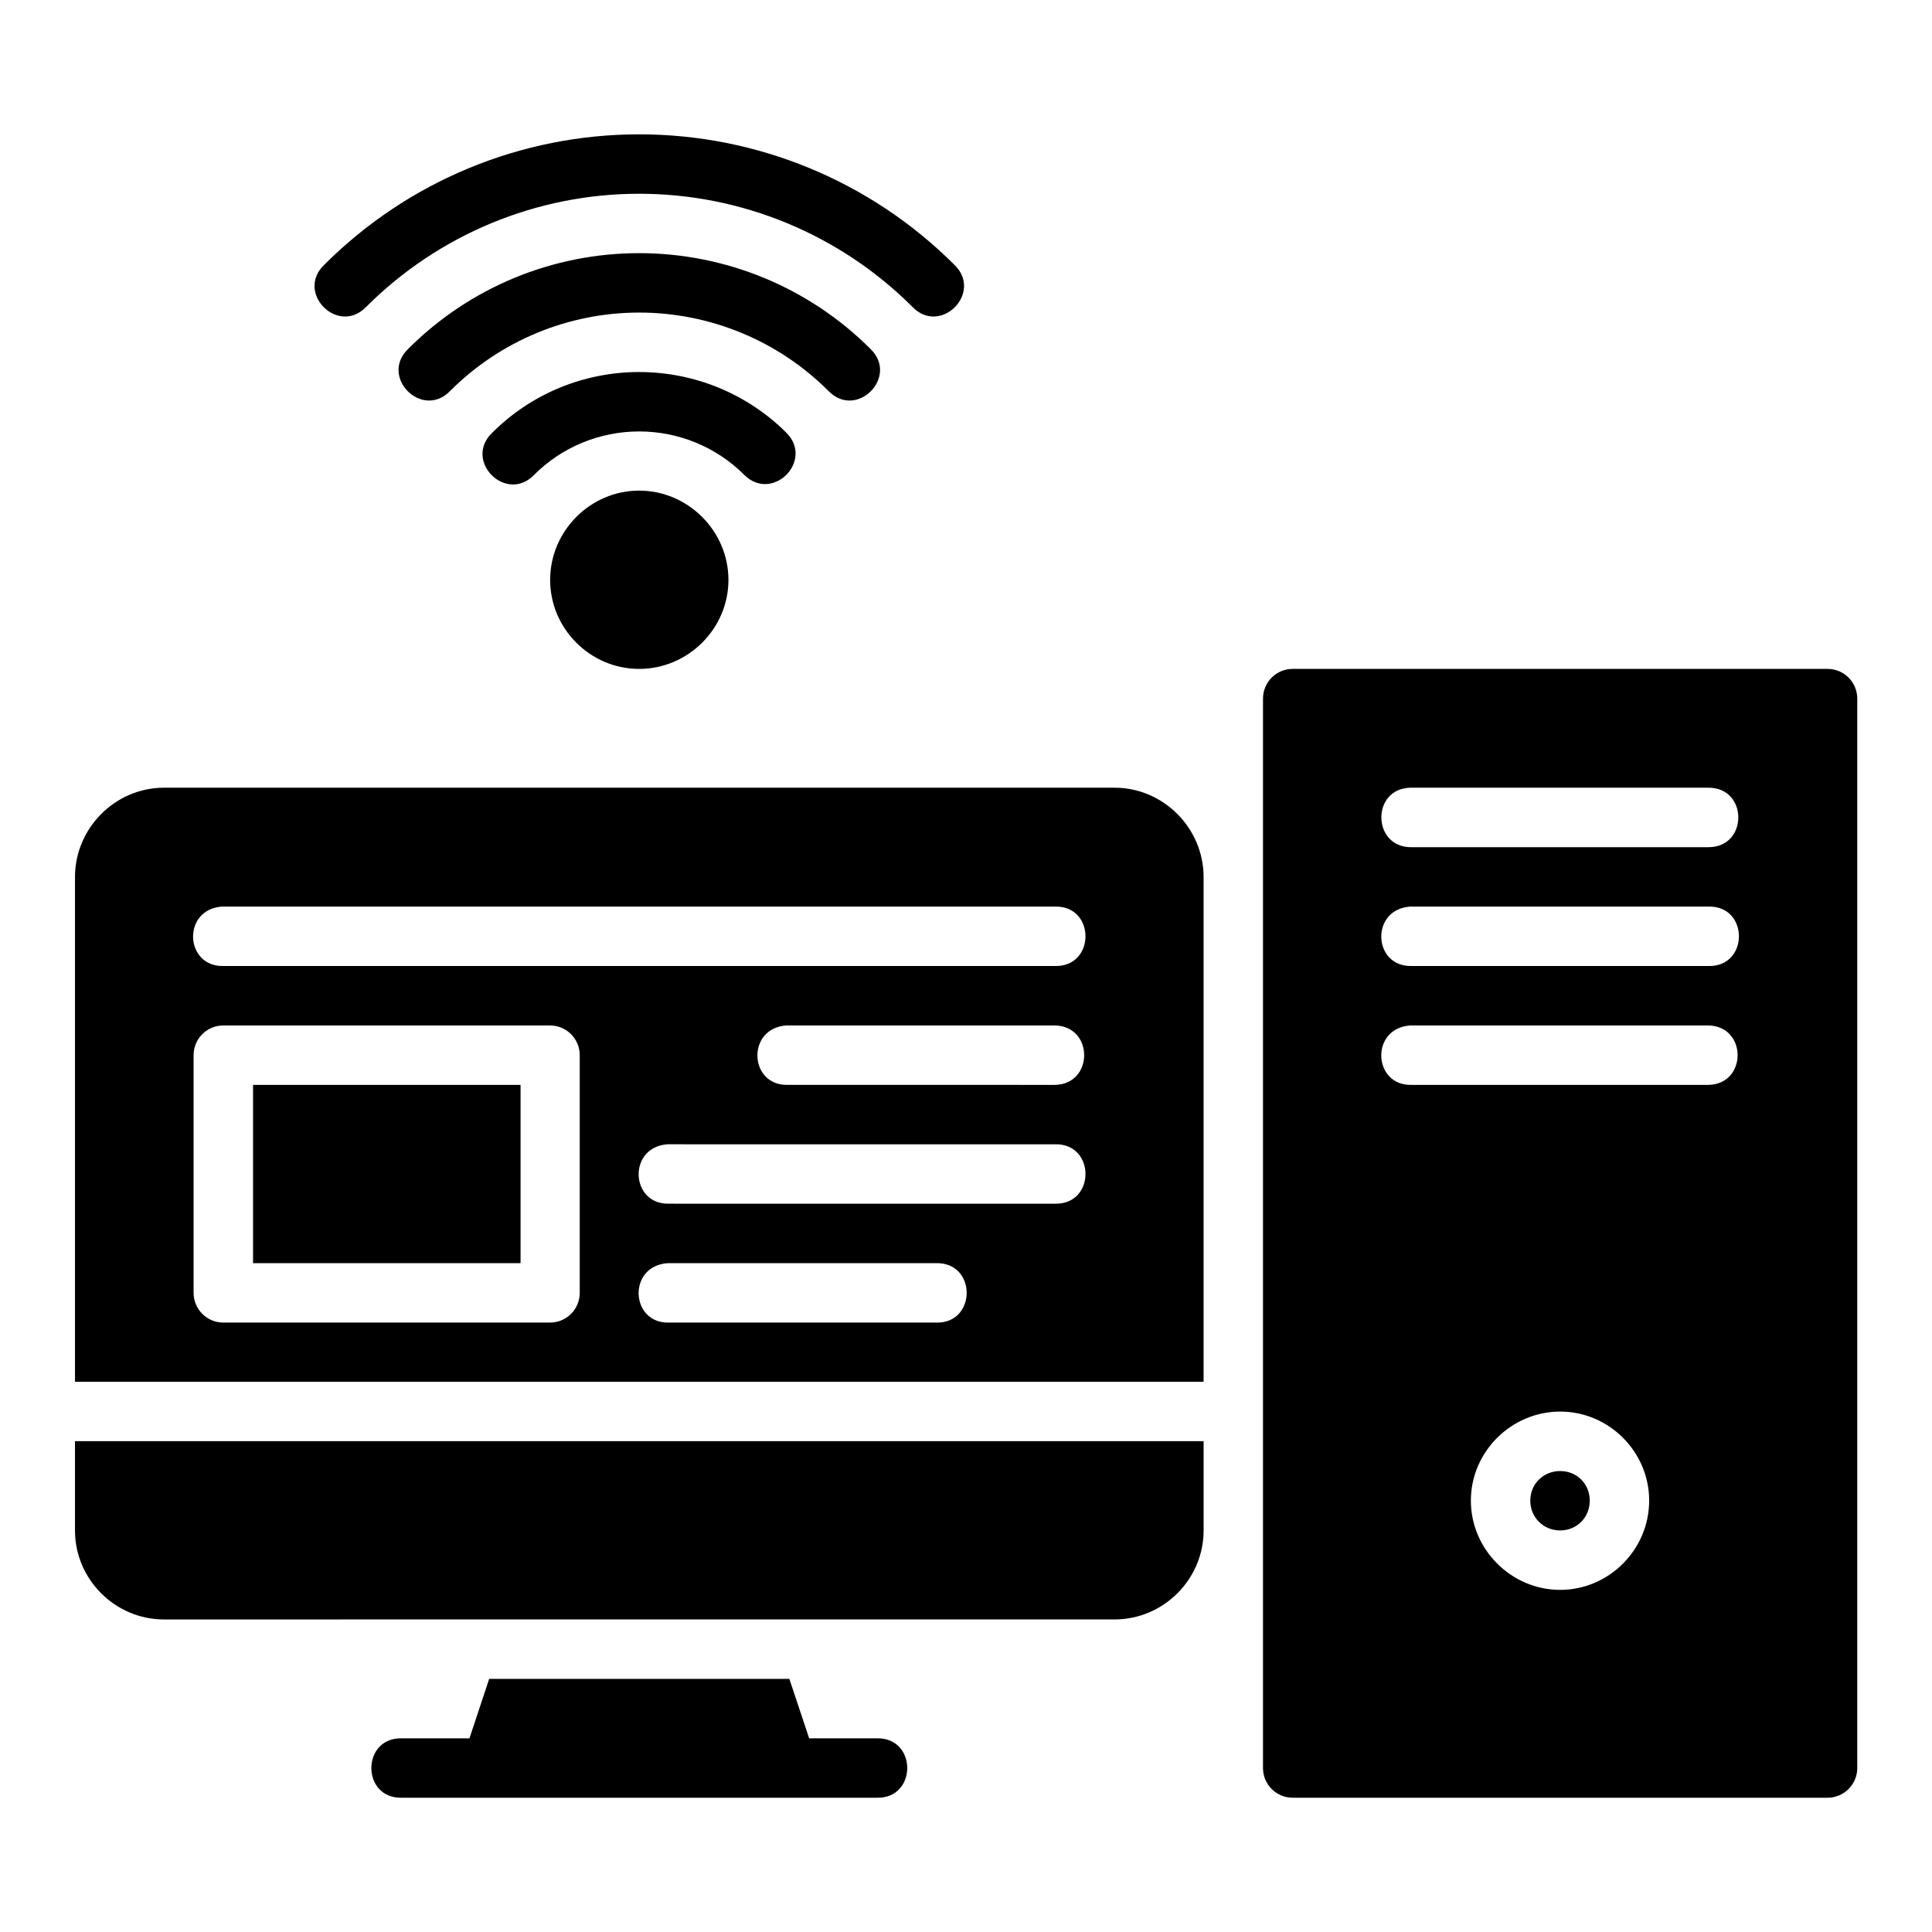 <?xml version="1.0" encoding="UTF-8"?>
<!-- Uploaded to: ICON Repo, www.svgrepo.com, Generator: ICON Repo Mixer Tools -->
<svg fill="#000000" width="800px" height="800px" version="1.1" viewBox="144 144 512 512" xmlns="http://www.w3.org/2000/svg">
 <path d="m313.38 179.6c-31.316 0-61.297 12.418-83.441 34.562-7.746 7.398 3.66 18.867 11.102 11.164 19.195-19.195 45.195-29.98 72.34-29.98s53.223 10.789 72.418 29.98c7.441 7.703 18.844-3.766 11.102-11.164-22.141-22.141-52.203-34.562-83.516-34.562zm0 31.488c-22.965 0-44.941 9.098-61.176 25.34-7.746 7.398 3.66 18.867 11.102 11.164 13.289-13.289 31.281-20.758 50.078-20.758 18.793 0 36.863 7.469 50.152 20.758 7.441 7.707 18.848-3.766 11.102-11.164-16.238-16.234-38.293-25.34-61.254-25.34zm0 31.504c-14.613 0-28.598 5.746-38.93 16.082-7.746 7.398 3.66 18.867 11.102 11.164 7.383-7.387 17.387-11.5 27.828-11.5s20.461 4.117 27.844 11.5c7.441 7.441 18.605-3.723 11.164-11.164-10.332-10.328-24.398-16.082-39.008-16.082zm0 31.426c-12.949 0-23.586 10.711-23.586 23.664 0 12.949 10.637 23.586 23.586 23.586s23.664-10.637 23.664-23.586c0-12.949-10.711-23.664-23.664-23.664zm173.23 47.246c-4.371-0.016-7.918 3.531-7.902 7.902v283.41c0.016 4.348 3.555 7.859 7.902 7.84h141.68c4.348 0.016 7.887-3.492 7.902-7.84v-283.41c0.016-4.371-3.531-7.918-7.902-7.902zm-299.15 31.488c-12.945 0-23.586 10.715-23.586 23.664v133.76h299.09v-133.76c0-12.945-10.637-23.664-23.586-23.664zm330.33 0c0.105-0.004 0.215-0.004 0.324 0h78.676c10.508 0 10.508 15.758 0 15.758h-78.676c-10.5 0.207-10.824-15.551-0.324-15.758zm-94.172 31.504c10.73-0.238 10.73 15.98 0 15.746l-220.41-0.004c-10.258 0.27-11.031-14.977-0.398-15.746zm173.17 0c10.73-0.238 10.73 15.98 0 15.746l-78.672-0.004c-10.281 0.305-11.07-14.988-0.406-15.746zm-173.17 31.504c10.266 0.238 10.266 15.516 0 15.746l-70.832-0.004c-10.281 0.305-11.07-14.988-0.406-15.746zm173.17 0c10.266 0.238 10.266 15.516 0 15.746h-78.676c-10.281 0.305-11.07-14.988-0.406-15.746zm-393.57 0h86.578c4.324 0.016 7.824 3.519 7.84 7.84v62.992c0.016 4.348-3.492 7.887-7.84 7.902h-86.574c-4.379 0.023-7.934-3.523-7.918-7.902v-62.992c0.016-4.352 3.566-7.867 7.918-7.84zm7.84 15.746v47.246h70.895v-47.246zm212.56 15.746c10.73-0.238 10.73 15.98 0 15.742l-102.33-0.004c-10.258 0.27-11.035-14.977-0.398-15.742zm-31.488 31.504c10.73-0.238 10.73 15.98 0 15.746h-70.848c-10.258 0.27-11.031-14.977-0.398-15.746zm165.33 39.328c12.949 0 23.586 10.652 23.586 23.602 0 12.949-10.637 23.648-23.586 23.648s-23.664-10.695-23.664-23.648c0-12.949 10.711-23.602 23.664-23.602zm-393.59 7.84v23.664c0 12.945 10.637 23.586 23.586 23.586l251.93-0.004c12.945 0 23.586-10.637 23.586-23.586v-23.664zm393.59 7.918c-4.441 0-7.918 3.402-7.918 7.84 0 4.441 3.477 7.902 7.918 7.902 4.441 0 7.84-3.461 7.84-7.902 0-4.441-3.402-7.84-7.84-7.84zm-283.82 55.074-5.227 15.758h-17.953c-10.73-0.238-10.73 15.984 0 15.746h125.92c10.73 0.238 10.73-15.98 0-15.746h-17.941l-5.258-15.758z"/>
</svg>